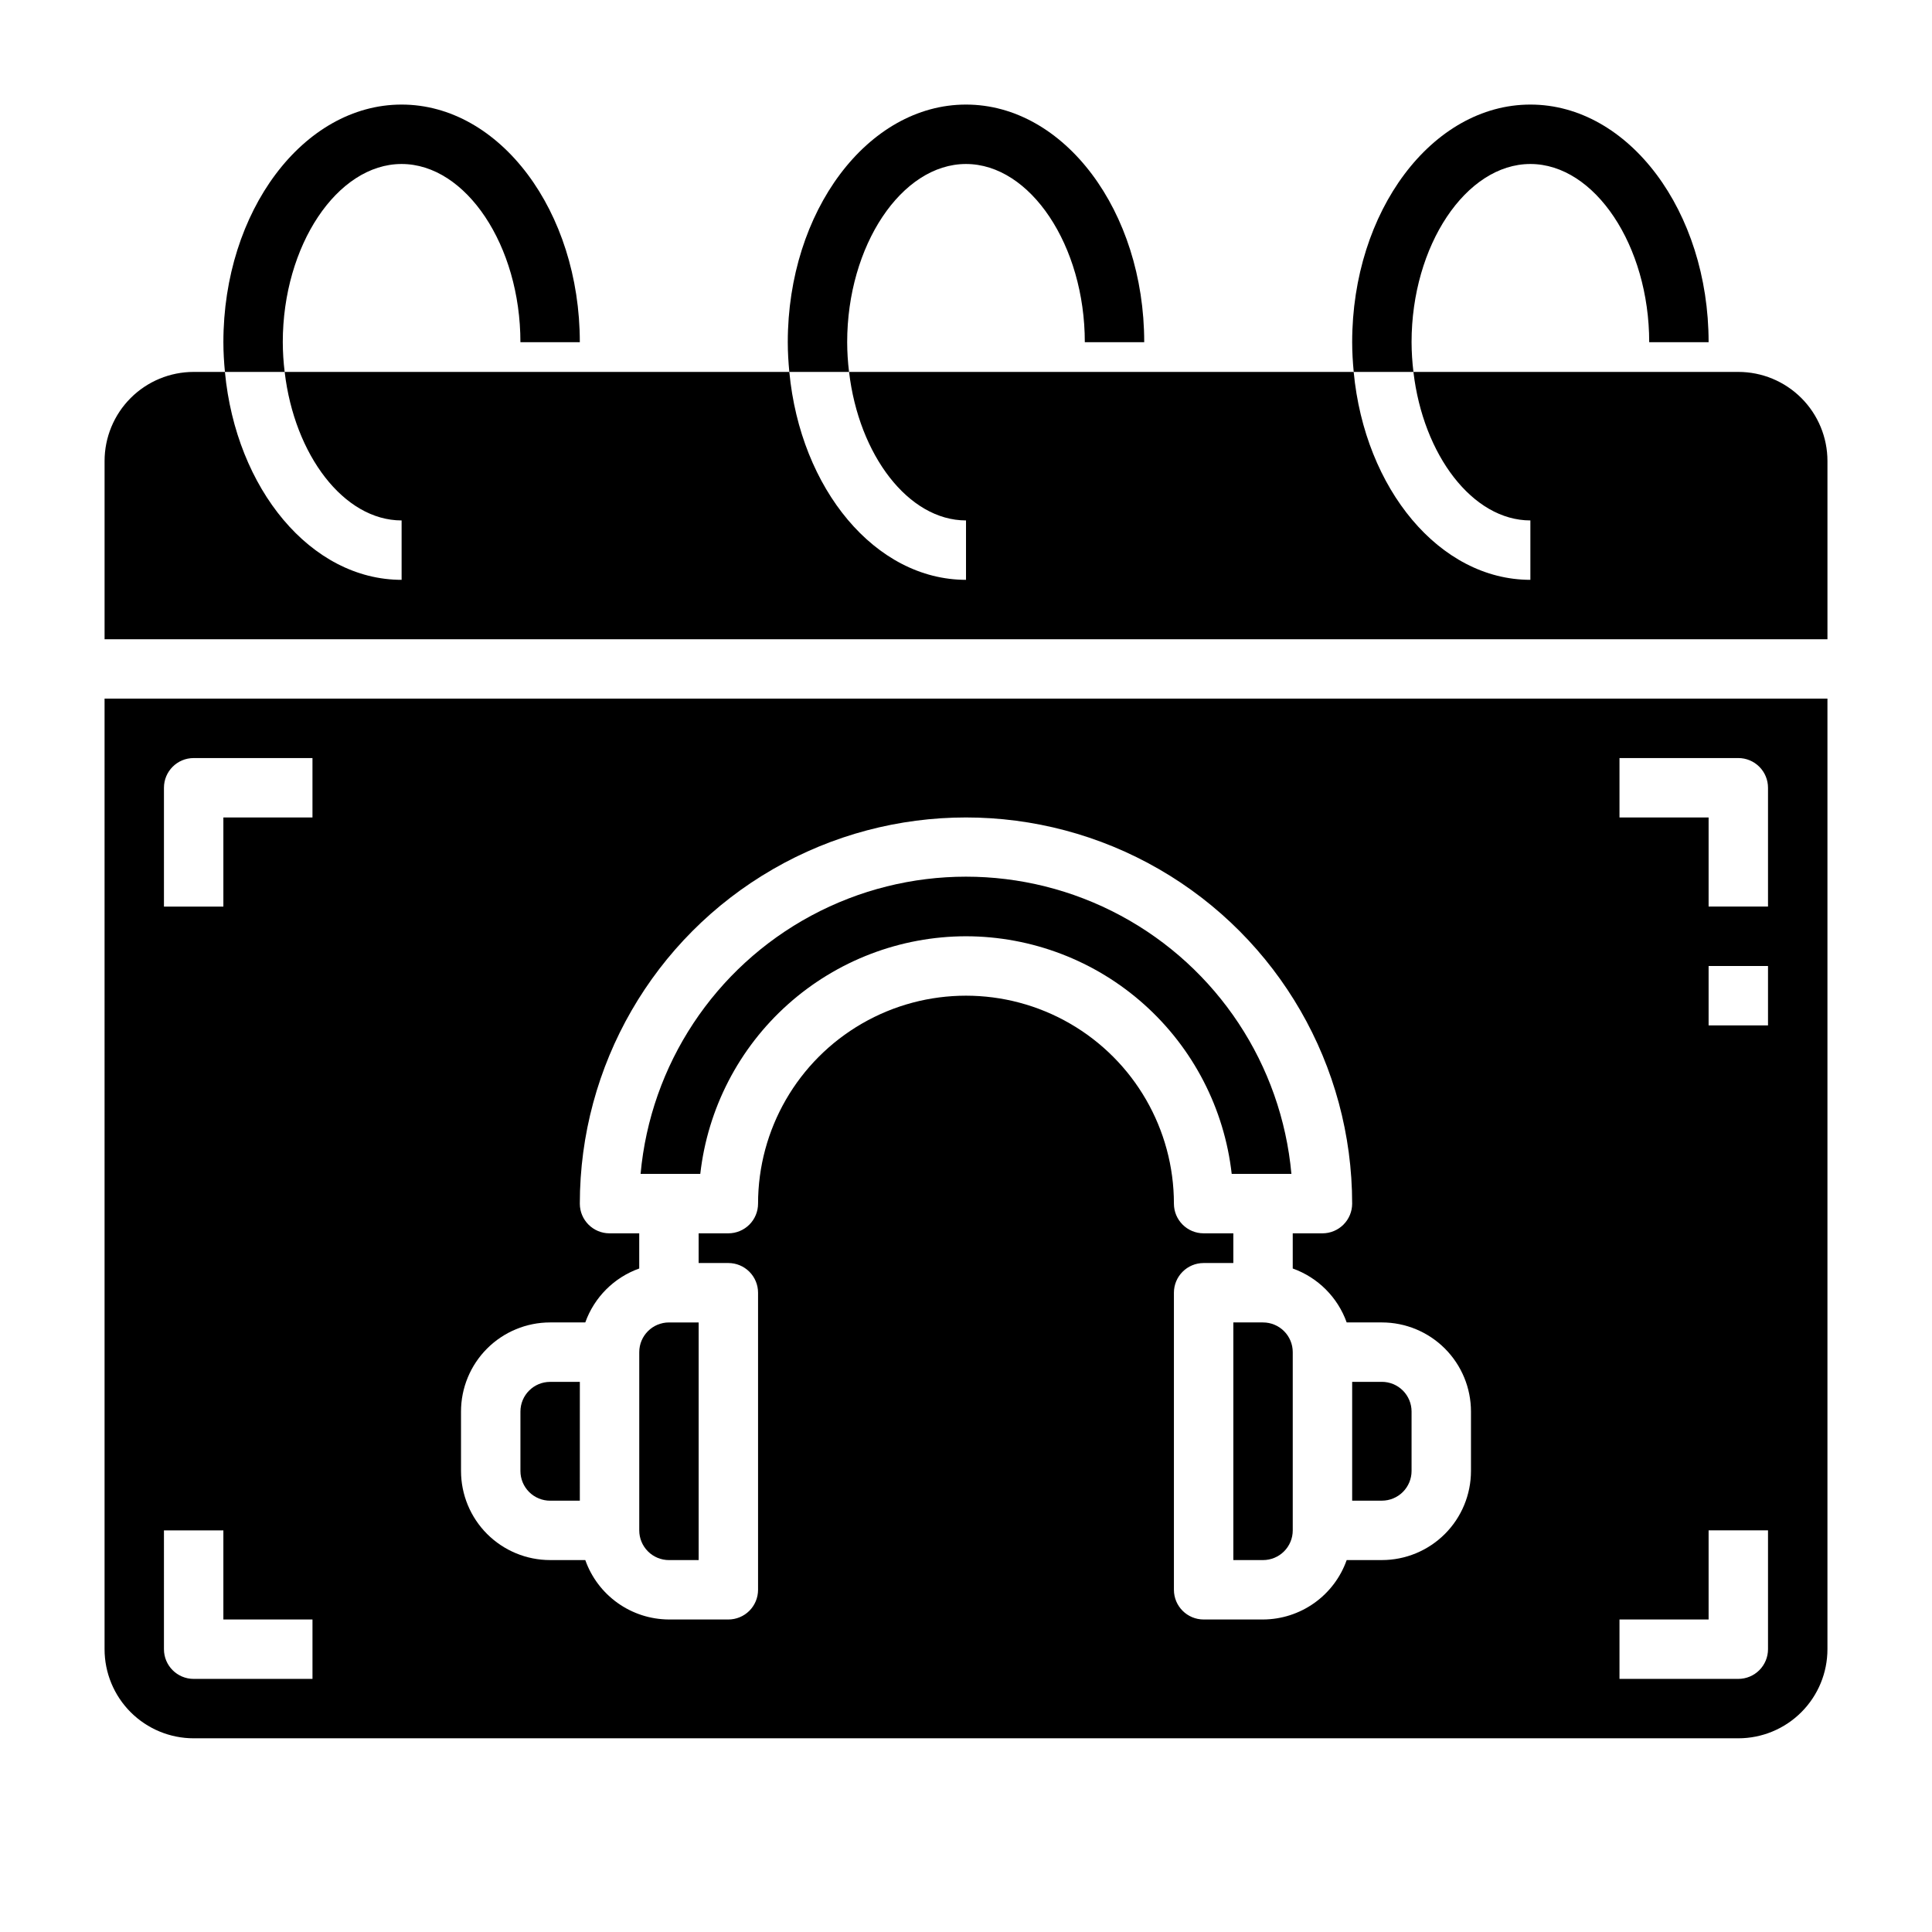 <?xml version="1.0" encoding="UTF-8"?>
<!-- Uploaded to: ICON Repo, www.svgrepo.com, Generator: ICON Repo Mixer Tools -->
<svg fill="#000000" width="800px" height="800px" version="1.1" viewBox="144 144 512 512" xmlns="http://www.w3.org/2000/svg">
 <g>
  <path d="m218.94 234.69c0-25.602 14.422-47.23 31.488-47.23 17.066 0 31.488 21.633 31.488 47.23h15.742c0-34.723-21.184-62.977-47.23-62.977-26.047 0-47.23 28.25-47.23 62.977 0 2.668 0.164 5.289 0.41 7.871h15.828c-0.32-2.613-0.488-5.242-0.496-7.871z"/>
  <path d="m368.51 234.69c0-25.602 14.422-47.23 31.488-47.23s31.488 21.633 31.488 47.23h15.742c0-34.723-21.184-62.977-47.23-62.977s-47.23 28.254-47.23 62.977c0 2.668 0.164 5.289 0.41 7.871h15.832-0.004c-0.324-2.613-0.488-5.242-0.496-7.871z"/>
  <path d="m518.08 234.69c0-25.602 14.422-47.23 31.488-47.23s31.488 21.633 31.488 47.23h15.742c0-34.723-21.184-62.977-47.23-62.977s-47.23 28.254-47.23 62.977c0 2.668 0.164 5.289 0.41 7.871h15.832-0.004c-0.32-2.613-0.484-5.242-0.496-7.871z"/>
  <path d="m478.72 494.46h-7.871v62.977h7.871c2.086 0 4.09-0.828 5.566-2.305 1.477-1.477 2.305-3.477 2.305-5.566v-47.23c0-2.09-0.828-4.09-2.305-5.566-1.477-1.477-3.481-2.309-5.566-2.309z"/>
  <path d="m321.28 557.44h7.871v-62.977h-7.871c-4.348 0-7.871 3.527-7.871 7.875v47.23c0 2.09 0.828 4.09 2.305 5.566 1.477 1.477 3.481 2.305 5.566 2.305z"/>
  <path d="m171.71 581.05c0 6.266 2.488 12.27 6.914 16.699 4.43 4.43 10.438 6.918 16.699 6.918h409.35c6.262 0 12.27-2.488 16.699-6.918 4.43-4.43 6.918-10.434 6.918-16.699v-251.91h-456.58zm440.83-165.31h-15.742v-15.742h15.742zm-39.359-70.848h31.488c2.086 0 4.09 0.828 5.566 2.305 1.477 1.477 2.305 3.481 2.305 5.566v31.488h-15.742v-23.617h-23.617zm0 228.29h23.617v-23.617h15.742v31.488c0 2.09-0.828 4.09-2.305 5.566-1.477 1.477-3.481 2.305-5.566 2.305h-31.488zm-307.01-55.105c0-6.262 2.488-12.27 6.914-16.699 4.43-4.43 10.438-6.918 16.699-6.918h9.32c2.383-6.664 7.629-11.914 14.297-14.293v-9.32h-7.871c-4.348 0-7.871-3.523-7.871-7.871 0-36.562 19.504-70.348 51.168-88.629 31.66-18.281 70.672-18.281 102.34 0 31.66 18.281 51.168 52.066 51.168 88.629 0 2.086-0.832 4.09-2.309 5.566-1.473 1.473-3.477 2.305-5.566 2.305h-7.871v9.32c6.668 2.379 11.914 7.629 14.297 14.293h9.32c6.262 0 12.27 2.488 16.699 6.918 4.43 4.43 6.918 10.438 6.918 16.699v15.746c0 6.262-2.488 12.27-6.918 16.699-4.43 4.426-10.438 6.914-16.699 6.914h-9.32c-1.621 4.59-4.625 8.566-8.59 11.383-3.969 2.82-8.711 4.344-13.578 4.363h-15.742c-4.348 0-7.875-3.523-7.875-7.871v-78.723c0-4.348 3.527-7.871 7.875-7.871h7.871v-7.871h-7.871c-4.348 0-7.875-3.523-7.875-7.871 0-19.688-10.5-37.879-27.551-47.723s-38.055-9.844-55.105 0c-17.047 9.844-27.551 28.035-27.551 47.723 0 2.086-0.828 4.09-2.305 5.566-1.477 1.473-3.481 2.305-5.566 2.305h-7.875v7.871h7.875c2.086 0 4.09 0.828 5.566 2.305 1.477 1.477 2.305 3.481 2.305 5.566v78.723c0 2.086-0.828 4.09-2.305 5.566-1.477 1.477-3.481 2.305-5.566 2.305h-15.746c-4.867-0.02-9.609-1.543-13.574-4.363-3.969-2.816-6.969-6.793-8.594-11.383h-9.32c-6.262 0-12.27-2.488-16.699-6.914-4.426-4.43-6.914-10.438-6.914-16.699zm-78.723-165.31c0-4.348 3.523-7.871 7.871-7.871h31.488v15.742h-23.613v23.617h-15.746zm0 196.8h15.746v23.617h23.617v15.742h-31.492c-4.348 0-7.871-3.523-7.871-7.871z"/>
  <path d="m289.79 541.7h7.871l0.004-31.488h-7.875c-4.348 0-7.871 3.523-7.871 7.871v15.746c0 2.086 0.828 4.09 2.305 5.566 1.477 1.477 3.481 2.305 5.566 2.305z"/>
  <path d="m400 392.12c17.422 0.023 34.227 6.453 47.211 18.066 12.984 11.613 21.246 27.602 23.203 44.91h15.824c-2.629-28.957-19.617-54.664-45.227-68.438-25.605-13.773-56.418-13.773-82.027 0-25.609 13.773-42.598 39.48-45.223 68.438h15.824-0.004c1.961-17.309 10.219-33.297 23.203-44.91 12.988-11.613 29.793-18.043 47.215-18.066z"/>
  <path d="m518.08 533.82v-15.746c0-2.086-0.828-4.09-2.305-5.566-1.477-1.477-3.481-2.305-5.566-2.305h-7.871v31.488h7.871c2.086 0 4.09-0.828 5.566-2.305 1.477-1.477 2.305-3.481 2.305-5.566z"/>
  <path d="m604.67 242.56h-86.098c2.582 22.043 15.703 39.359 30.992 39.359v15.742c-24.043 0-43.902-24.09-46.824-55.105l-133.73 0.004c2.582 22.043 15.742 39.359 30.992 39.359v15.742c-24.043 0-43.902-24.09-46.824-55.105l-133.74 0.004c2.582 22.043 15.703 39.359 30.992 39.359v15.742c-24.043 0-43.902-24.09-46.824-55.105l-8.281 0.004c-6.262 0-12.27 2.488-16.699 6.918-4.426 4.426-6.914 10.434-6.914 16.699v47.23h456.58v-47.23c0-6.266-2.488-12.273-6.918-16.699-4.43-4.43-10.438-6.918-16.699-6.918z"/>
 </g>
</svg>